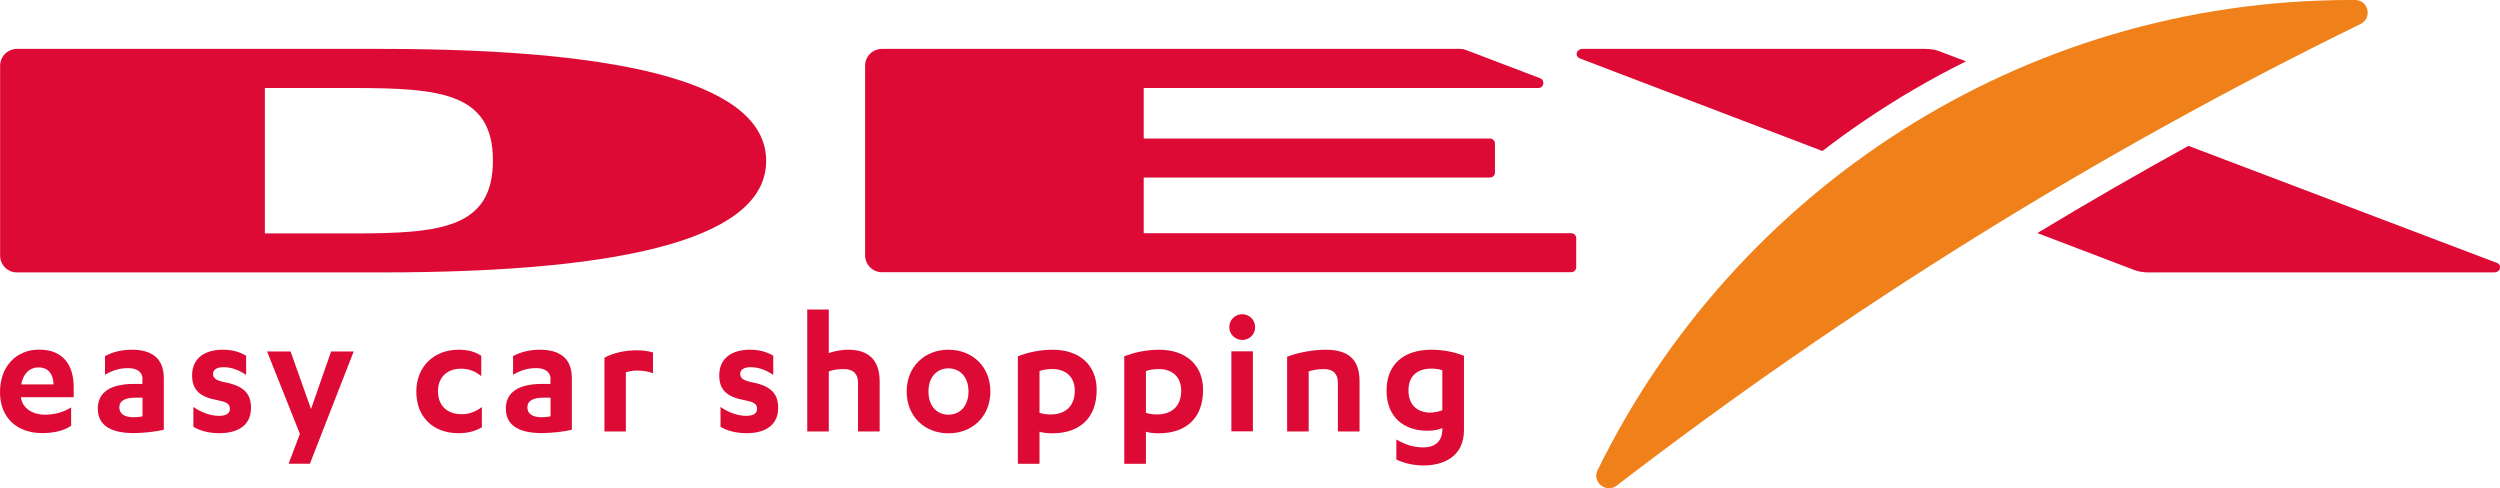 <?xml version="1.0" encoding="UTF-8"?>
<svg id="Laag_1" data-name="Laag 1" xmlns="http://www.w3.org/2000/svg" viewBox="0 0 214.74 41.94">
  <defs>
    <style>
      .cls-1 {
        fill: #f0811a;
      }

      .cls-2 {
        fill: #dc0a34;
      }
    </style>
  </defs>
  <path class="cls-2" d="M32.76,4.2H1.46C.66,4.2,.01,4.85,.01,5.64V21.96c0,.8,.65,1.44,1.44,1.44h31.3c21.94,0,33.06-3.22,33.06-9.58S54.7,4.2,32.76,4.2Zm9.58,9.58c0,5.84-4.53,6.27-12,6.27h-7.59V7.56h7.59c7.47,0,12,.42,12,6.22Z"/>
  <path class="cls-2" d="M125.44,4.2c.16,0,.32,.03,.47,.09l6.38,2.43c.45,.17,.33,.84-.15,.84h-33.9v4.34h29.74c.24,0,.43,.19,.43,.43v2.49c0,.24-.19,.43-.43,.43h-29.74v4.78h36.72c.24,0,.43,.19,.43,.43v2.49c0,.24-.19,.43-.43,.43h-59.21c-.8,0-1.44-.65-1.44-1.44V5.64c0-.8,.65-1.44,1.44-1.44h49.7Z"/>
  <path class="cls-2" d="M214.44,22.57c-5.79-2.2-21.41-8.12-26.46-10.04-4.37,2.41-8.7,4.9-12.98,7.49l8.37,3.19c.32,.12,.74,.19,1.18,.19h29.67c.57,0,.74-.64,.23-.83Z"/>
  <path class="cls-2" d="M168.87,5.27l-2.32-.88c-.32-.12-.74-.19-1.18-.19h-29.41c-.57,0-.74,.63-.23,.83l20.81,7.94c1.16-.89,2.35-1.76,3.58-2.59,2.81-1.91,5.74-3.62,8.75-5.11Z"/>
  <path class="cls-1" d="M202.29,0h-.34c-28.43,0-53,16.47-64.72,40.38-.39,.79,.25,1.56,.98,1.56,.22,0,.45-.07,.66-.23,19.83-15.24,41.22-28.55,63.89-39.65C203.8,1.55,203.44,0,202.29,0Z"/>
  <g>
    <path class="cls-2" d="M1.8,34.13v.03c.14,.97,1.09,1.46,2.02,1.46s1.62-.22,2.29-.62v1.57c-.63,.45-1.55,.63-2.48,.63-2.23,0-3.63-1.37-3.63-3.51,0-2.26,1.43-3.66,3.36-3.66,2.14,0,2.97,1.42,2.97,3.23v.86H1.8Zm2.8-1.11c-.02-.85-.42-1.46-1.29-1.46-.8,0-1.32,.57-1.49,1.46h2.79Z"/>
    <path class="cls-2" d="M12.24,32.56c0-.66-.55-.94-1.23-.94-.82,0-1.45,.25-1.99,.57v-1.6c.62-.35,1.43-.55,2.31-.55,1.57,0,2.74,.62,2.74,2.45v4.43c-.66,.15-1.71,.28-2.59,.28-1.74,0-3.08-.52-3.08-2.11,0-1.43,1.15-2.11,3.08-2.11h.75v-.42Zm0,1.6h-.62c-.86,0-1.37,.25-1.37,.83s.48,.85,1.22,.85c.2,0,.52-.02,.77-.08v-1.6Z"/>
    <path class="cls-2" d="M16.61,34.95c.65,.48,1.51,.77,2.19,.77,.57,0,.95-.17,.95-.6s-.29-.59-1.05-.74c-1.55-.28-2.2-.89-2.2-2.14,0-1.51,1.14-2.2,2.62-2.2,.82,0,1.42,.17,2.02,.51v1.65c-.65-.43-1.25-.66-1.96-.66-.62,0-.88,.26-.88,.58,0,.35,.25,.54,.89,.69,1.77,.32,2.37,1,2.37,2.23,0,1.49-1.12,2.17-2.72,2.17-.83,0-1.68-.2-2.23-.55v-1.71Z"/>
    <path class="cls-2" d="M26.72,35.12l1.72-4.93h1.94l-3.76,9.64h-1.83l.97-2.56-2.82-7.08h2.02l1.75,4.93Z"/>
    <path class="cls-2" d="M41.33,32.3c-.57-.46-1.12-.63-1.75-.63-1.14,0-1.96,.71-1.96,1.94s.79,1.97,2.03,1.97c.65,0,1.22-.22,1.74-.62v1.74c-.62,.37-1.29,.51-2,.51-2.22,0-3.63-1.42-3.63-3.57s1.52-3.6,3.62-3.6c.79,0,1.37,.15,1.96,.51v1.76Z"/>
    <path class="cls-2" d="M47.29,32.56c0-.66-.55-.94-1.23-.94-.82,0-1.45,.25-1.99,.57v-1.6c.62-.35,1.43-.55,2.31-.55,1.57,0,2.74,.62,2.74,2.45v4.43c-.66,.15-1.71,.28-2.59,.28-1.74,0-3.08-.52-3.08-2.11,0-1.43,1.15-2.11,3.08-2.11h.75v-.42Zm0,1.6h-.62c-.86,0-1.37,.25-1.37,.83s.48,.85,1.22,.85c.2,0,.52-.02,.77-.08v-1.6Z"/>
    <path class="cls-2" d="M53.77,37.06h-1.85v-6.34c.75-.4,1.74-.63,2.74-.63,.54,0,.92,.05,1.43,.18v1.79c-.45-.18-.94-.23-1.39-.23-.34,0-.65,.06-.94,.15v5.08Z"/>
    <path class="cls-2" d="M61.89,34.95c.65,.48,1.51,.77,2.19,.77,.57,0,.95-.17,.95-.6s-.29-.59-1.05-.74c-1.55-.28-2.2-.89-2.2-2.14,0-1.51,1.14-2.2,2.62-2.2,.82,0,1.42,.17,2.02,.51v1.65c-.65-.43-1.25-.66-1.96-.66-.62,0-.88,.26-.88,.58,0,.35,.25,.54,.89,.69,1.77,.32,2.37,1,2.37,2.23,0,1.49-1.12,2.17-2.72,2.17-.83,0-1.68-.2-2.23-.55v-1.71Z"/>
    <path class="cls-2" d="M69.34,26.59h1.85v3.74c.32-.12,.95-.29,1.69-.29,1.49,0,2.68,.68,2.68,2.71v4.31h-1.86v-4.19c0-.77-.42-1.17-1.22-1.17-.45,0-.92,.06-1.29,.2v5.16h-1.85v-10.47Z"/>
    <path class="cls-2" d="M81.47,30.04c2.05,0,3.6,1.45,3.6,3.59s-1.55,3.59-3.6,3.59-3.59-1.45-3.59-3.59,1.54-3.59,3.59-3.59Zm0,1.6c-1,0-1.72,.75-1.72,1.99s.72,1.99,1.72,1.99,1.72-.75,1.72-1.99-.72-1.99-1.72-1.99Z"/>
    <path class="cls-2" d="M87.43,30.61c.74-.31,1.86-.57,3-.57,2.25,0,3.77,1.28,3.77,3.45,0,2.39-1.43,3.73-3.82,3.73-.46,0-.86-.06-1.09-.14v2.76h-1.86v-9.22Zm1.86,4.85c.25,.09,.6,.14,.95,.14,1.19,0,2.08-.63,2.08-2.05,0-1.19-.79-1.85-1.92-1.85-.37,0-.8,.05-1.11,.17v3.59Z"/>
    <path class="cls-2" d="M96.57,30.61c.74-.31,1.86-.57,3-.57,2.25,0,3.77,1.28,3.77,3.45,0,2.39-1.43,3.73-3.82,3.73-.46,0-.86-.06-1.09-.14v2.76h-1.86v-9.22Zm1.86,4.85c.25,.09,.6,.14,.95,.14,1.19,0,2.08-.63,2.08-2.05,0-1.19-.79-1.85-1.92-1.85-.37,0-.8,.05-1.11,.17v3.59Z"/>
    <path class="cls-2" d="M105.59,28.11c0-.63,.49-1.12,1.11-1.12s1.11,.49,1.11,1.12-.51,1.09-1.11,1.09-1.11-.49-1.11-1.09Zm2.03,8.94h-1.85v-6.87h1.85v6.87Z"/>
    <path class="cls-2" d="M110.56,30.64c.97-.37,2.25-.6,3.28-.6,1.79,0,2.94,.66,2.94,2.71v4.31h-1.86v-4.19c0-.77-.42-1.17-1.22-1.17-.45,0-.91,.08-1.29,.2v5.16h-1.85v-6.42Z"/>
    <path class="cls-2" d="M123.89,36.77c-.23,.12-.74,.23-1.26,.23-2.08,0-3.53-1.2-3.53-3.45s1.46-3.51,3.86-3.51c1.06,0,2.03,.22,2.79,.52v6.39c0,2.36-1.89,3.03-3.45,3.03-.85,0-1.65-.17-2.36-.51v-1.72c.83,.48,1.51,.68,2.36,.68,.89,0,1.59-.48,1.59-1.52v-.14Zm0-4.97c-.25-.08-.58-.14-.92-.14-1.23,0-1.99,.63-1.99,1.89,0,1.19,.74,1.89,1.86,1.89,.42,0,.72-.09,1.05-.2v-3.45Z"/>
  </g>
</svg>